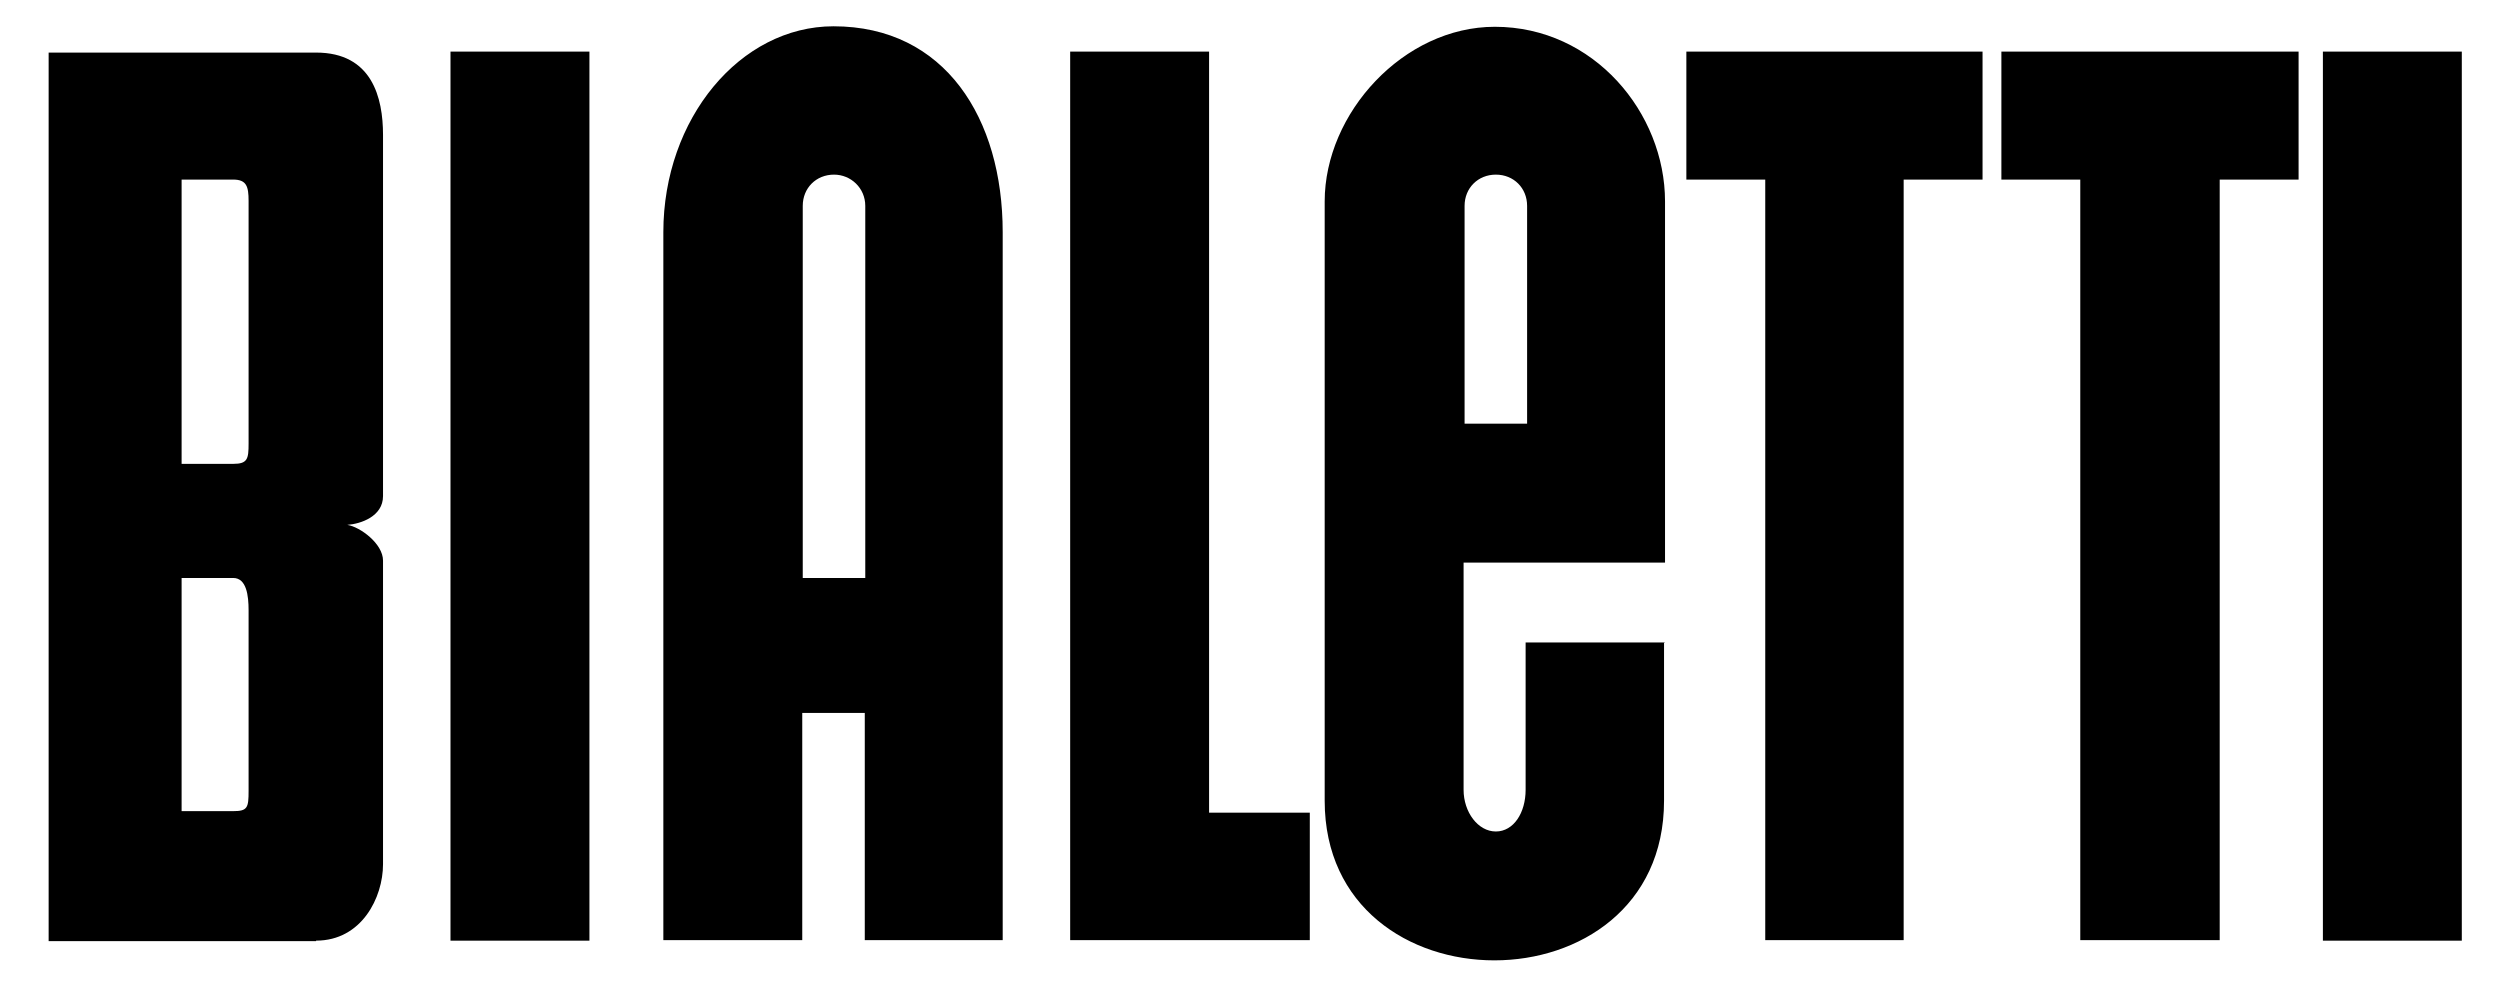 <?xml version="1.0" encoding="UTF-8" standalone="no"?><!DOCTYPE svg PUBLIC "-//W3C//DTD SVG 1.1//EN" "http://www.w3.org/Graphics/SVG/1.1/DTD/svg11.dtd"><svg width="100%" height="100%" viewBox="0 0 101 40" version="1.1" xmlns="http://www.w3.org/2000/svg" xmlns:xlink="http://www.w3.org/1999/xlink" xml:space="preserve" xmlns:serif="http://www.serif.com/" style="fill-rule:evenodd;clip-rule:evenodd;stroke-linejoin:round;stroke-miterlimit:2;"><rect id="bialetti" x="0.479" y="0.293" width="100" height="39" style="fill:none;"/><path id="Shape_1_" d="M71.316,38.002l-0,-30.747l-3.187,0l-0,-5.171l11.966,-0l-0,5.171l-3.187,0l-0,30.727l-5.592,-0l-0,0.02Zm-18.4,-0l-0,-5.171l-4.069,-0l-0,-30.747l-5.612,-0l-0,35.898l9.681,-0l-0,0.02Zm-34.716,-0l5.613,-0l-0,-35.918l-5.613,-0l0,35.918Zm75.645,-0l5.612,-0l-0,-35.918l-5.612,-0l-0,35.918Zm-4.169,-0l-0,-30.747l3.187,0l-0,-5.171l-12.007,-0l0,5.171l3.187,0l0,30.727l5.633,-0l-0,0.02Zm-82.339,-30.747l2.084,0c0.542,0 0.622,0.281 0.622,0.862l-0,9.801c-0,0.622 -0.04,0.822 -0.622,0.822l-2.084,0l-0,-11.485Zm-0,16.095l2.084,0c0.542,0 0.622,0.722 0.622,1.303l-0,7.296c-0,0.681 -0.04,0.821 -0.622,0.821l-2.084,0l-0,-9.42Zm5.432,14.652c1.844,-0 2.705,-1.744 2.705,-3.087l0,-12.267c0,-0.681 -0.922,-1.362 -1.443,-1.443c0.542,-0.04 1.443,-0.34 1.443,-1.162l0,-14.592c0,-1.503 -0.44,-3.327 -2.705,-3.327l-10.804,-0l0,35.898l10.804,-0l-0,-0.02Zm19.662,-14.652l0,-15.033c0,-0.721 0.541,-1.262 1.263,-1.262c0.682,-0 1.263,0.541 1.263,1.262l-0,15.033l-2.526,0Zm8.078,-13.97c-0,-4.59 -2.325,-8.318 -6.835,-8.318c-3.768,-0 -6.875,3.728 -6.875,8.318l0,28.602l5.612,-0l0,-9.18l2.526,-0l-0,9.18l5.572,-0l-0,-28.602Zm18.66,7.736l0,-8.799c0,-0.721 0.542,-1.262 1.263,-1.262c0.722,-0 1.263,0.541 1.263,1.262l-0,8.799l-2.526,0Zm8.078,8.84l-5.612,-0l-0,5.953c-0,0.922 -0.481,1.683 -1.203,1.683c-0.721,0 -1.303,-0.781 -1.303,-1.683l0,-9.18l8.138,-0l-0,-14.592c-0,-3.568 -2.866,-7.055 -6.875,-7.055c-3.688,-0 -6.875,3.487 -6.875,7.055l0,24.213c0,8.598 13.71,8.598 13.71,-0l-0,-6.374l0.02,-0l-0,-0.02Z" style="fill-rule:nonzero;"/></svg>
